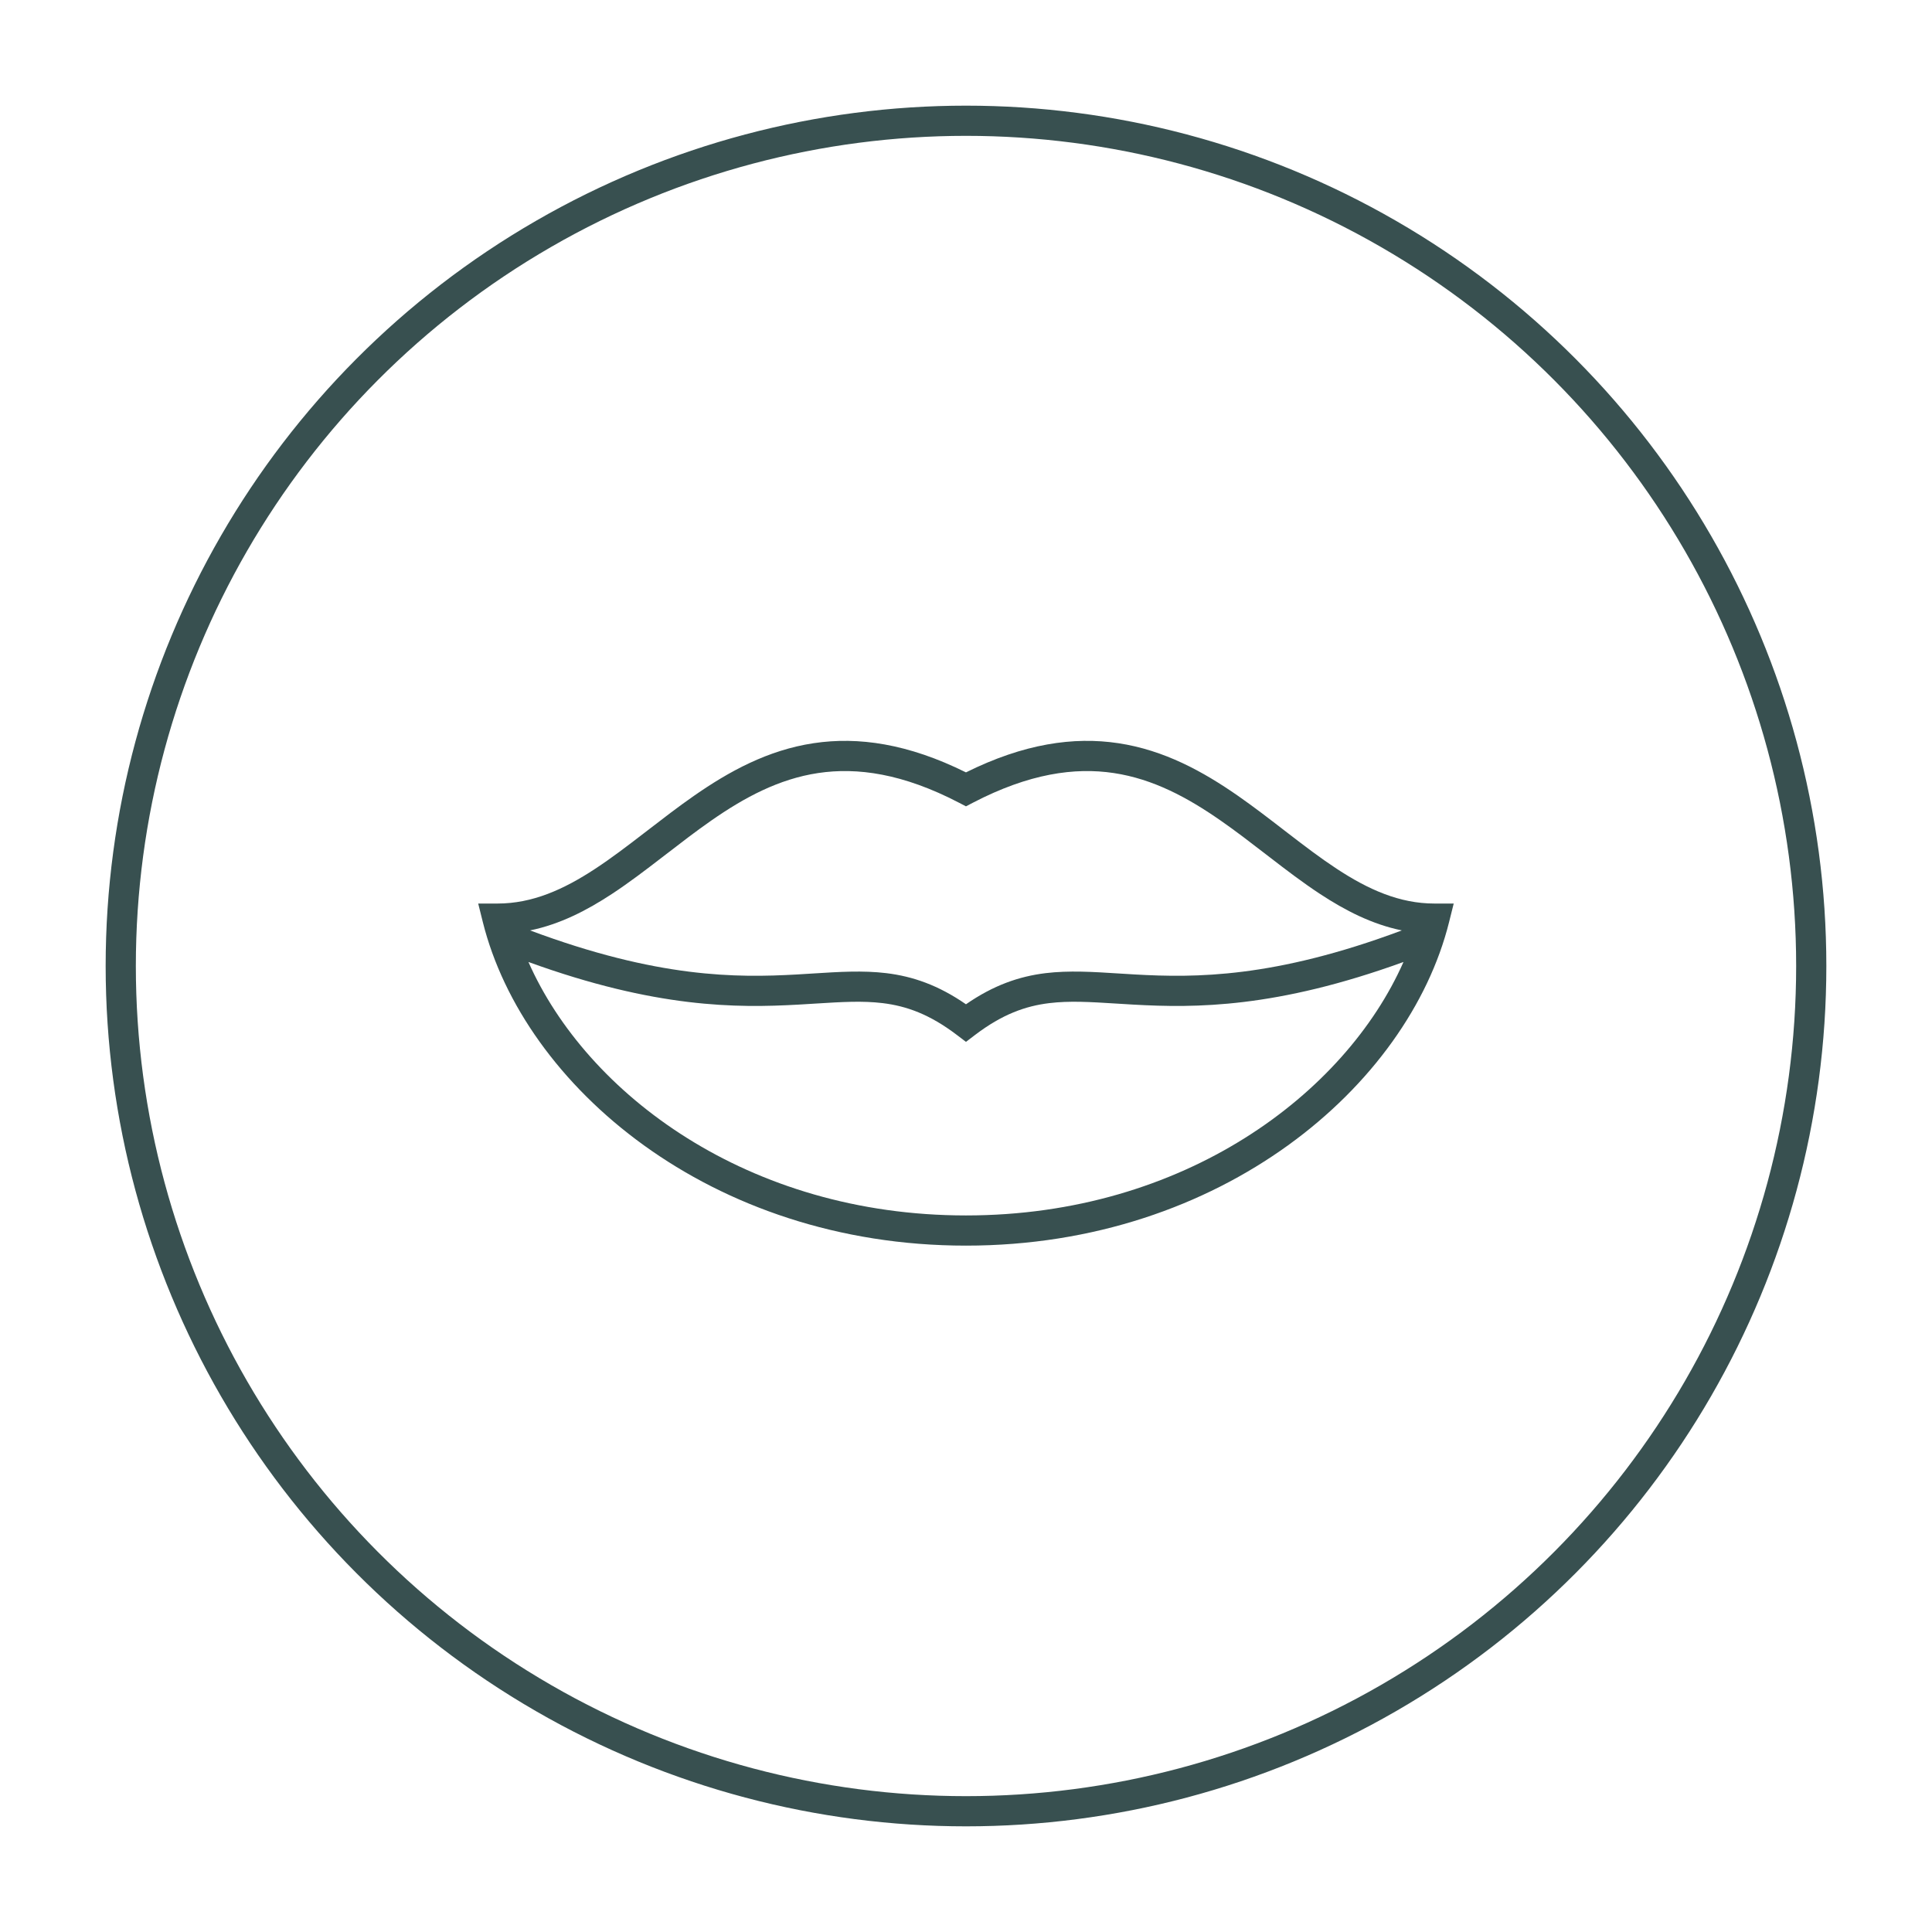 <svg width="64" height="64" viewBox="0 0 64 64" fill="none" xmlns="http://www.w3.org/2000/svg">
<path fill-rule="evenodd" clip-rule="evenodd" d="M47.516 29.931C46.364 29.931 45.33 29.47 44.275 28.776C43.747 28.429 43.225 28.032 42.684 27.615L42.529 27.496C42.041 27.119 41.535 26.729 41.013 26.365C39.855 25.559 38.568 24.848 37.043 24.619C35.566 24.397 33.917 24.634 31.999 25.586C30.08 24.634 28.431 24.397 26.954 24.619C25.429 24.848 24.142 25.559 22.985 26.365C22.462 26.729 21.957 27.119 21.468 27.496L21.468 27.496L21.313 27.615C20.772 28.032 20.25 28.429 19.722 28.776C18.667 29.47 17.634 29.931 16.481 29.931L15.841 29.931L15.996 30.552C17.353 35.971 23.526 41.263 31.999 41.263C40.471 41.263 46.645 35.971 48.001 30.552L48.156 29.931H47.516ZM32.229 26.591C34.092 25.622 35.602 25.414 36.895 25.608C38.198 25.804 39.336 26.416 40.441 27.186C40.943 27.535 41.428 27.909 41.92 28.289L42.074 28.407C42.613 28.823 43.163 29.242 43.726 29.612C44.559 30.16 45.45 30.619 46.438 30.821C42.202 32.405 39.592 32.392 37.603 32.281C37.421 32.27 37.241 32.259 37.063 32.248C36.211 32.194 35.41 32.143 34.635 32.237C33.761 32.344 32.917 32.633 31.999 33.268C31.08 32.633 30.237 32.344 29.362 32.237C28.587 32.143 27.786 32.194 26.934 32.248C26.757 32.259 26.577 32.27 26.394 32.281C24.406 32.392 21.796 32.405 17.56 30.821C18.547 30.619 19.438 30.16 20.272 29.612C20.835 29.242 21.384 28.823 21.924 28.407L22.078 28.289C22.569 27.91 23.055 27.535 23.556 27.186C24.661 26.416 25.799 25.804 27.102 25.608C28.396 25.414 29.906 25.622 31.768 26.591L31.999 26.711L32.229 26.591ZM17.505 31.867C19.433 36.233 24.774 40.263 31.999 40.263C39.223 40.263 44.564 36.233 46.492 31.867C42.273 33.399 39.597 33.394 37.547 33.279C37.346 33.268 37.153 33.256 36.968 33.244L36.968 33.244C36.12 33.191 35.431 33.148 34.757 33.23C33.969 33.326 33.203 33.598 32.301 34.283L31.999 34.513L31.696 34.283C30.794 33.598 30.029 33.326 29.241 33.23C28.566 33.148 27.877 33.191 27.029 33.244H27.029L27.029 33.244C26.844 33.256 26.652 33.268 26.45 33.279C24.4 33.394 21.725 33.399 17.505 31.867Z" fill="#385050"/>
<circle cx="32" cy="32" r="28" stroke="#385050"/>
</svg>
